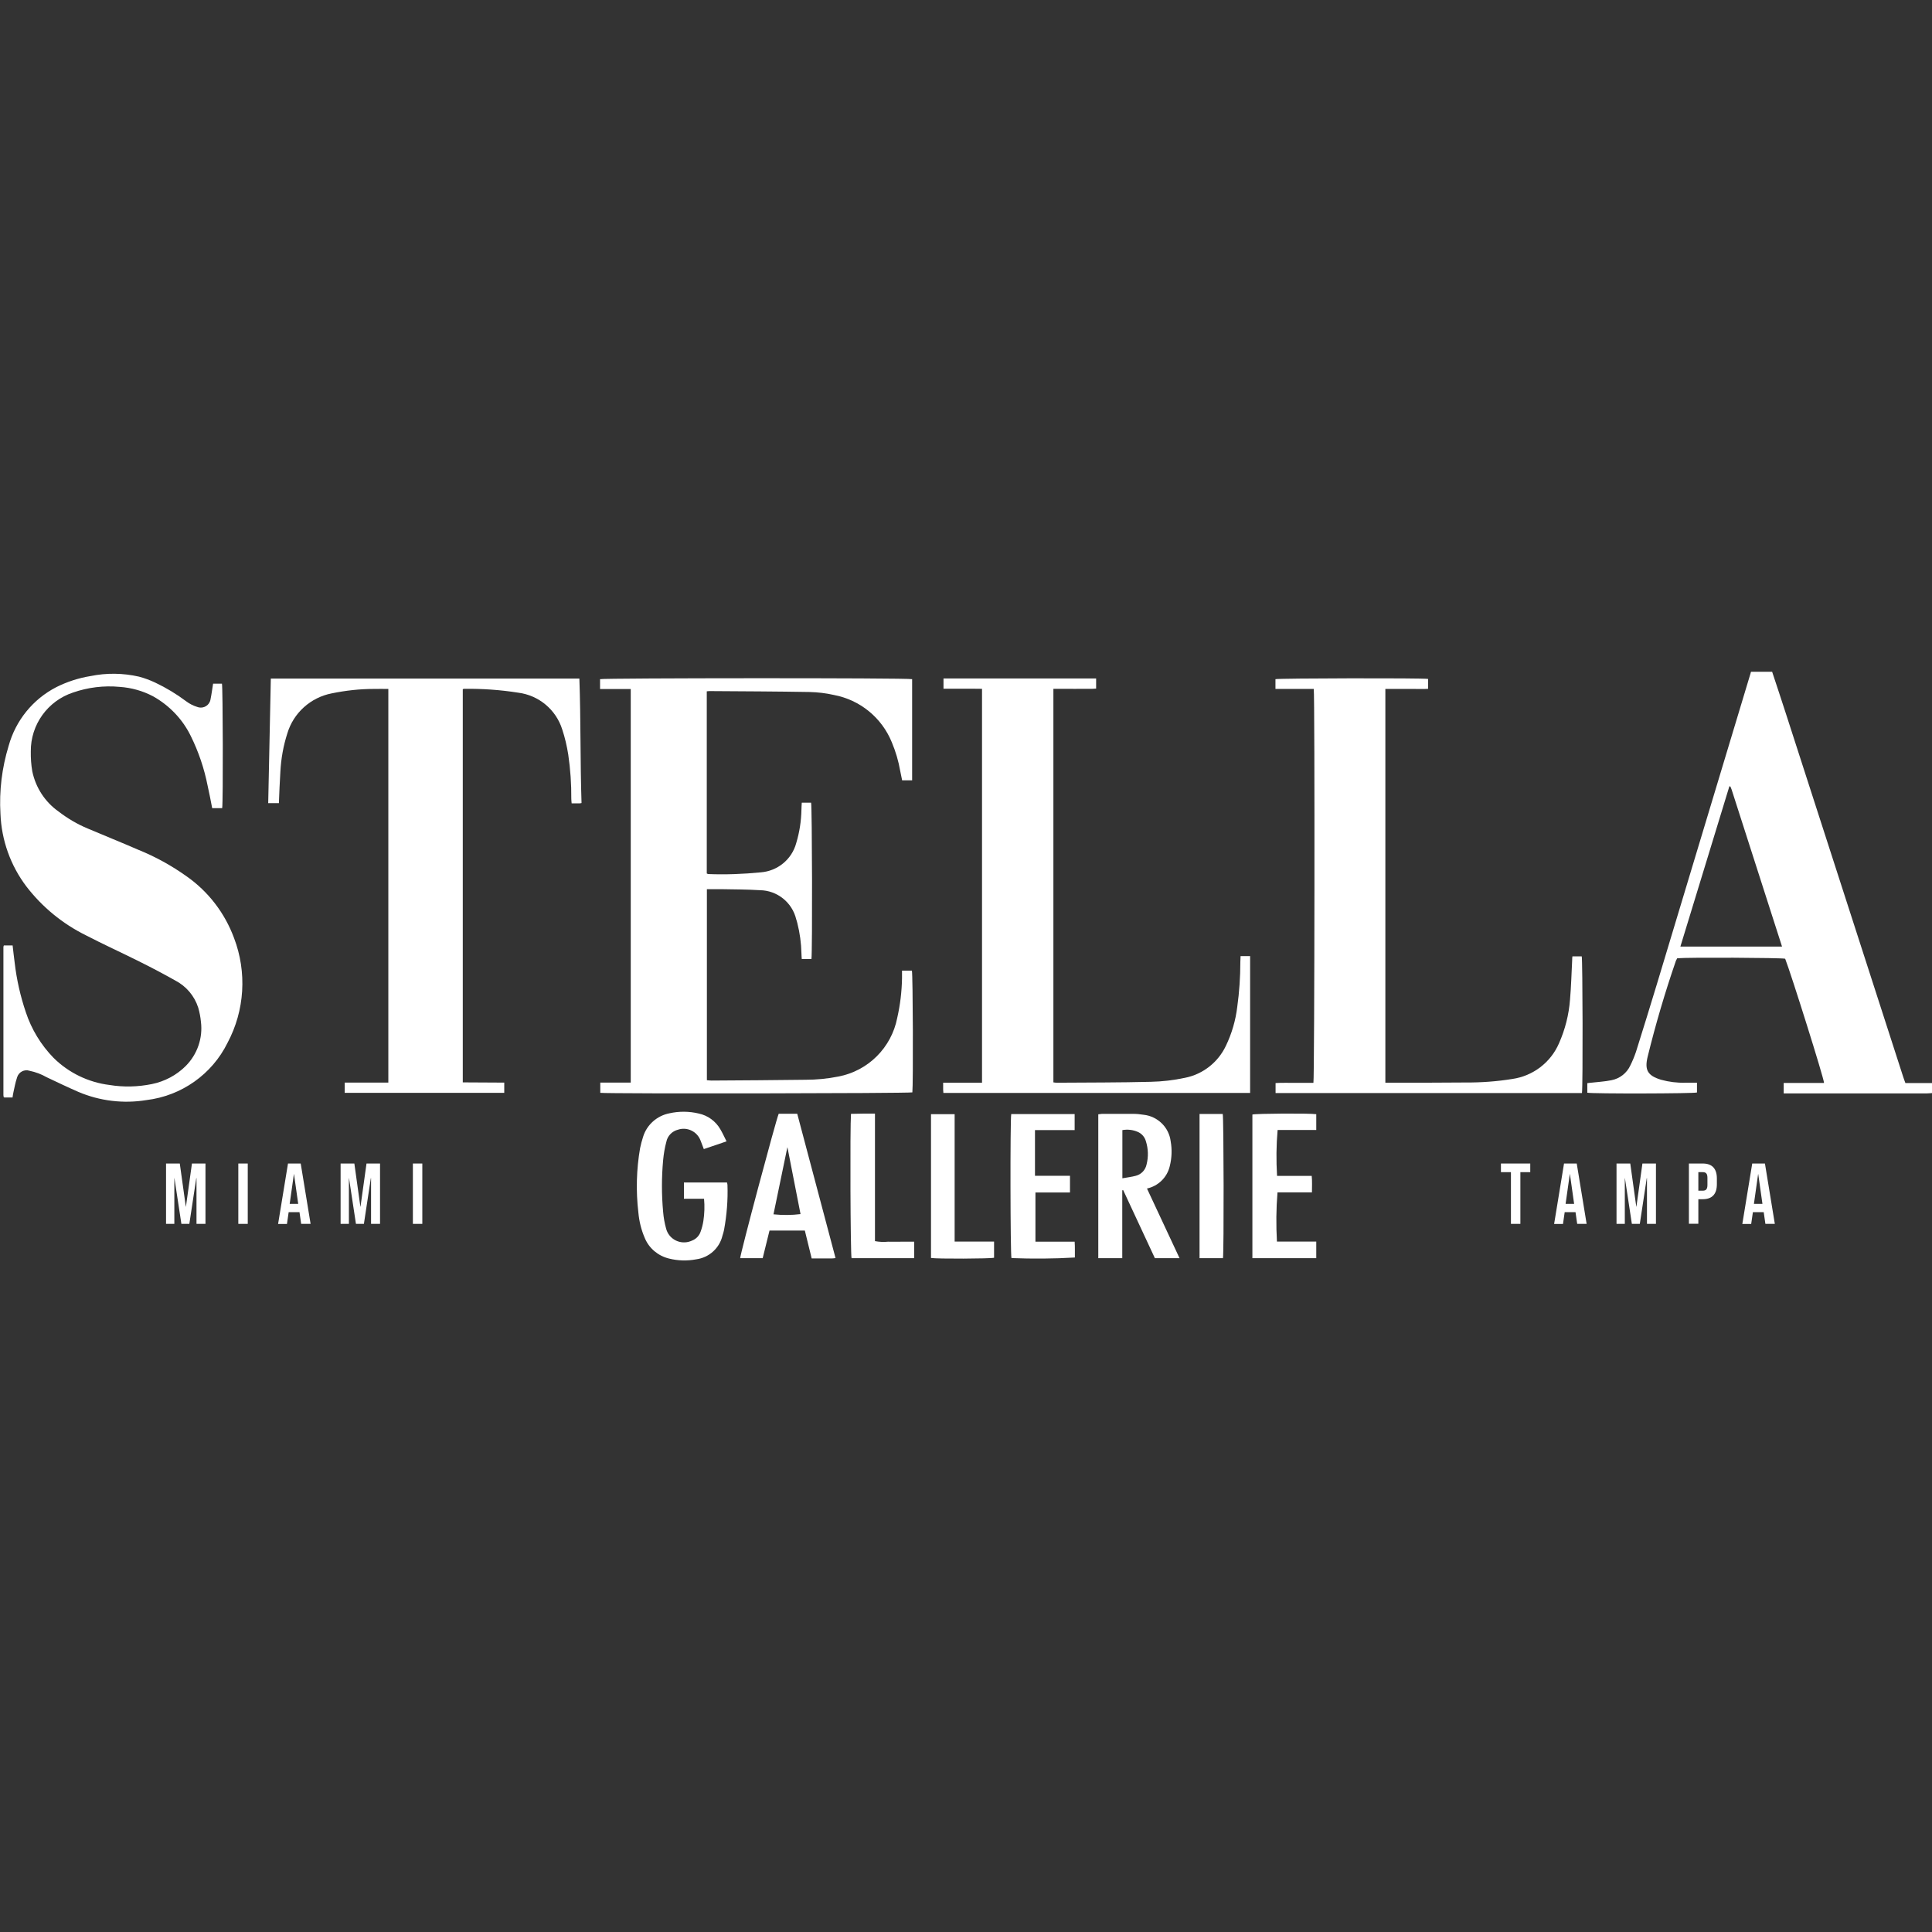 <svg xmlns="http://www.w3.org/2000/svg" id="Layer_2" data-name="Layer 2" viewBox="0 0 170 170"><rect x="0" y="0" width="170" height="170" fill="#333333" stroke="none"/><defs><style>      .cls-1 {        fill: #fff;      }      .cls-2 {        fill: none;      }      .cls-3 {        isolation: isolate;      }    </style></defs><g id="Layer_1-2" data-name="Layer 1"><g><rect class="cls-2" width="170" height="170"></rect><g id="Group_1229" data-name="Group 1229"><g id="_4oLNld.tif" data-name=" 4oLNld.tif"><g id="Group_25" data-name="Group 25"><g id="Path_3" data-name="Path 3"><path class="cls-1" d="M155.93,59.1c.41,1.24.82,2.47,1.22,3.71,3.44,10.65,6.88,21.31,10.32,31.96.05.17.12.33.19.53h2.34v.88c-.15.01-.29.03-.44.03h-12.61v-.92h3.55c0-.39-2.92-9.66-3.42-10.93-.32-.09-8.62-.13-9.5-.04-.04.07-.08.14-.11.21-.96,2.78-1.79,5.6-2.49,8.45-.29,1.19.01,1.67,1.18,2.03.69.19,1.41.28,2.13.26.34,0,.67,0,1.03,0v.86c-.3.1-9.15.12-9.65.02v-.84c.11-.02.22-.03.34-.04.6-.07,1.2-.1,1.78-.22.74-.14,1.36-.63,1.67-1.31.19-.38.35-.77.49-1.18.63-1.99,1.24-3.99,1.85-5.99,2.74-9.07,5.47-18.14,8.2-27.21.03-.08.05-.17.07-.25h1.85ZM156.81,83.31c-1.49-4.65-2.97-9.25-4.45-13.86-.03-.08-.06-.16-.1-.24,0,0-.02-.01-.04-.02-.02,0-.04,0-.05,0l-4.31,14.1h8.96Z"></path></g><g id="Path_4" data-name="Path 4"><path class="cls-1" d="M62.19,60.81v16.05s.08.04.13.05c1.54.06,3.08,0,4.61-.15,1.48-.11,2.74-1.13,3.13-2.57.29-.96.44-1.94.46-2.94,0-.2.02-.4.03-.62h.82c.09.31.12,13.1.03,13.76h-.85c-.01-.17-.03-.34-.03-.51-.02-.89-.14-1.78-.36-2.65-.03-.11-.06-.23-.1-.34-.35-1.48-1.67-2.54-3.19-2.56-1.12-.07-2.25-.07-3.38-.09-.42,0-.84,0-1.29,0v16.81c.15.01.27.03.4.03,2.76-.02,5.51-.03,8.27-.07.97,0,1.93-.09,2.88-.28,2.63-.49,4.69-2.54,5.2-5.17.26-1.14.4-2.31.42-3.48,0-.22,0-.43,0-.67h.87c.09.33.12,10.05.04,10.71-.32.09-26.61.13-27.46.04v-.9h2.68v-34.63h-2.7v-.87c.33-.1,26.98-.12,27.46,0v8.9h-.88c-.05-.27-.11-.55-.17-.83-.15-.87-.4-1.71-.74-2.52-.88-2.16-2.8-3.73-5.1-4.16-.7-.16-1.41-.24-2.13-.26-2.9-.05-5.8-.06-8.71-.08-.09,0-.2,0-.35.02Z"></path></g><g id="Path_5" data-name="Path 5"><path class="cls-1" d="M1.09,96.57H.38s-.03-.02-.04-.03c-.01,0-.02-.02-.02-.03-.01-.06-.02-.11-.02-.17v-13c0-.05.02-.1.04-.15h.77c.06.5.11,1,.18,1.51.17,1.48.5,2.94.98,4.36.5,1.51,1.33,2.88,2.44,4.02,1.33,1.32,3.07,2.16,4.93,2.39,1.23.2,2.49.17,3.72-.08,1.13-.23,2.17-.78,2.98-1.59,1.02-1.02,1.52-2.46,1.34-3.89-.04-.42-.12-.84-.24-1.25-.33-1.03-1.06-1.89-2.03-2.39-1.05-.59-2.11-1.15-3.18-1.68-1.56-.78-3.15-1.5-4.69-2.3-2.04-1.01-3.83-2.48-5.22-4.29-1.4-1.85-2.19-4.08-2.28-6.39-.12-2.02.13-4.05.72-5.98.62-2.24,2.14-4.11,4.2-5.17.94-.47,1.95-.8,3-.97,1.41-.29,2.87-.27,4.27.05.49.13.98.31,1.44.53.95.45,1.86,1,2.7,1.63.29.22.62.39.97.5.44.18.95-.03,1.13-.47.03-.07.05-.15.06-.23.09-.43.14-.86.22-1.34h.78c.08.3.11,10.4.02,10.95h-.88c-.13-.66-.25-1.32-.4-1.97-.3-1.52-.8-3-1.49-4.39-.72-1.47-1.88-2.68-3.31-3.48-.91-.48-1.91-.76-2.94-.83-1.39-.13-2.79.04-4.11.5-2.23.74-3.73,2.83-3.71,5.18-.01.58.03,1.17.13,1.75.3,1.44,1.13,2.71,2.33,3.55.78.6,1.63,1.1,2.54,1.48,1.48.63,2.98,1.23,4.45,1.87,1.51.61,2.94,1.4,4.26,2.34,1.91,1.34,3.36,3.23,4.17,5.42,1.15,3.01.95,6.38-.57,9.23-1.37,2.78-4.06,4.67-7.14,5.04-2.02.33-4.1.08-5.98-.72-.94-.41-1.86-.85-2.79-1.29-.47-.27-.98-.46-1.51-.57-.45-.15-.94.1-1.09.56-.01.03-.02.07-.03.1-.13.39-.2.79-.29,1.19-.04.16-.06.34-.09.51Z"></path></g><g id="Path_6" data-name="Path 6"><path class="cls-1" d="M24.55,70.67h-.95c.08-3.66.15-7.3.23-10.96h27.15c.13,3.64.07,7.29.19,10.95-.07.02-.15.03-.22.03h-.65c-.01-.14-.03-.27-.03-.4.01-1.3-.08-2.61-.27-3.9-.12-.75-.29-1.49-.53-2.21-.55-1.74-2.06-3-3.87-3.23-1.58-.25-3.18-.36-4.77-.34-.04,0-.08.02-.11.04v34.59c1.2.02,2.41,0,3.65.02v.9h-14.04v-.9h3.84v-34.64c-.43,0-.85-.01-1.27,0-1.25,0-2.49.14-3.71.39-1.86.36-3.37,1.72-3.91,3.53-.35,1.09-.55,2.22-.61,3.36-.06.91-.09,1.81-.13,2.76Z"></path></g><g id="Path_7" data-name="Path 7"><path class="cls-1" d="M109.99,96.17h-26.98c0-.11-.02-.19-.02-.28v-.62h3.42v-34.66c-1.12-.02-2.24,0-3.39-.01v-.9h13.43v.89c-.41.04-.83.01-1.25.02s-.82,0-1.23,0h-1.28v34.63c.11.02.22.03.34.03,2.74-.02,5.48-.01,8.22-.08,1.01-.02,2.02-.14,3.01-.35,1.58-.31,2.92-1.36,3.61-2.82.52-1.08.86-2.25,1-3.44.18-1.3.27-2.62.27-3.94,0-.16.01-.32.02-.51h.84v12.04Z"></path></g><g id="Path_8" data-name="Path 8"><path class="cls-1" d="M121.89,95.27h.5c2.19,0,4.37,0,6.56-.02,1.38.01,2.76-.09,4.12-.31,1.82-.26,3.38-1.45,4.11-3.14.54-1.22.87-2.52.97-3.85.1-1.16.13-2.34.19-3.5,0-.08,0-.17.02-.3h.82c.08.3.11,11.4.02,12.03h-26.96v-.88c.55-.04,1.11-.01,1.68-.02.57,0,1.11,0,1.65,0,.1-.34.13-34.06.03-34.66h-3.37v-.86c.34-.08,12.87-.11,13.43-.02v.87c-.4.03-.82.01-1.24.01s-.82,0-1.23,0h-1.29v34.65Z"></path></g><g id="Path_9" data-name="Path 9"><path class="cls-1" d="M100.92,104.57l2.87,6.14h-2.17l-2.79-5.99-.08.02v5.97h-2.11v-12.66c.11-.02.22-.03.33-.04.91,0,1.82,0,2.73,0,.31,0,.61.03.92.08,1.24.13,2.24,1.1,2.39,2.34.13.72.1,1.47-.08,2.18-.23.99-1.01,1.75-2,1.97ZM98.76,103.68c.44-.08.81-.12,1.18-.22.48-.12.85-.51.95-1,.17-.67.15-1.38-.06-2.04-.1-.37-.37-.68-.73-.83-.42-.18-.89-.23-1.34-.15v4.23Z"></path></g><g id="Path_10" data-name="Path 10"><path class="cls-1" d="M60.18,105.49v-1.44h3.79c.02.06.03.13.04.2.05,1.33-.06,2.66-.3,3.97-.04.17-.08.34-.14.51-.26,1.1-1.18,1.93-2.31,2.08-.79.15-1.61.13-2.4-.07-.94-.23-1.73-.88-2.11-1.77-.32-.73-.51-1.5-.58-2.29-.22-1.88-.17-3.78.15-5.64.07-.34.16-.68.27-1.02.33-1.06,1.23-1.85,2.32-2.06.85-.19,1.73-.18,2.57.02.8.17,1.49.67,1.9,1.38.19.32.35.67.55,1.07l-2,.68c-.1-.27-.19-.51-.29-.76-.3-.79-1.17-1.21-1.97-.95-.53.13-.94.55-1.04,1.08-.14.52-.23,1.06-.28,1.6-.14,1.52-.14,3.04,0,4.56.04.5.13.99.26,1.46.22.87,1.11,1.39,1.98,1.17.11-.03.23-.07.33-.12.34-.14.61-.42.73-.78.11-.3.19-.61.24-.93.1-.65.12-1.31.06-1.96h-1.79Z"></path></g><g id="Path_11" data-name="Path 11"><path class="cls-1" d="M68.52,98h1.63l3.37,12.7c-.14.02-.23.03-.31.03h-1.79l-.6-2.45h-3.11l-.6,2.43h-1.98c-.01-.32,3.14-12.13,3.39-12.71ZM69.28,100.96c-.39,1.9-.81,3.9-1.22,5.89.79.08,1.59.08,2.38-.02-.39-1.99-.78-3.97-1.15-5.87h0Z"></path></g><g id="Path_12" data-name="Path 12"><path class="cls-1" d="M112.37,103.47h3.05c.05.49.02.95.02,1.45h-3.03c-.12,1.44-.13,2.89-.05,4.33h3.46v1.46h-5.62v-12.64c.3-.09,5.06-.12,5.62-.03v1.39h-3.4c-.12,1.34-.13,2.69-.05,4.03Z"></path></g><g id="Path_13" data-name="Path 13"><path class="cls-1" d="M91.09,109.26h3.47c.04.48.01.94.02,1.39-1.86.11-3.72.12-5.58.05-.1-.32-.12-12.15-.02-12.67h5.58v1.41h-3.49v4.02h3.08v1.47h-3.04v4.33Z"></path></g><g id="Path_14" data-name="Path 14"><path class="cls-1" d="M76.99,98v11.21c.38.07.77.09,1.15.05.38.01.76,0,1.14,0h1.16v1.45h-5.51c-.1-.35-.14-11.56-.05-12.7.34,0,.68-.01,1.02-.02s.67,0,1.08,0Z"></path></g><g id="Path_15" data-name="Path 15"><path class="cls-1" d="M87.47,109.25v1.42c-.32.09-5.03.11-5.55.02v-12.65h2.08v11.21h3.46Z"></path></g><g id="Path_16" data-name="Path 16"><path class="cls-1" d="M105.55,98.02h2.04c.09.33.11,12.2.02,12.69h-2.06v-12.69Z"></path></g></g></g><g id="MIAMI" class="cls-3"><g class="cls-3"><path class="cls-1" d="M14.63,102.38h1.19l.53,3.8h.01l.53-3.8h1.19v5.31h-.79v-4.02h-.02l-.61,4.02h-.7l-.61-4.02h-.01v4.02h-.73v-5.31Z"></path><path class="cls-1" d="M20.97,102.38h.83v5.31h-.83v-5.31Z"></path><path class="cls-1" d="M25.33,102.38h1.13l.87,5.31h-.83l-.15-1.05v.02h-.95l-.15,1.04h-.78l.87-5.31ZM26.24,105.93l-.37-2.62h-.01l-.37,2.62h.75Z"></path><path class="cls-1" d="M29.99,102.38h1.19l.53,3.8h.01l.53-3.8h1.19v5.31h-.79v-4.02h-.02l-.61,4.02h-.7l-.61-4.02h-.01v4.02h-.73v-5.31Z"></path><path class="cls-1" d="M36.33,102.38h.83v5.31h-.83v-5.31Z"></path></g></g><g id="TAMPA" class="cls-3"><g class="cls-3"><path class="cls-1" d="M132.94,103.14h-.87v-.76h2.58v.76h-.87v4.55h-.83v-4.55Z"></path><path class="cls-1" d="M137.61,102.38h1.13l.87,5.31h-.83l-.15-1.05v.02h-.95l-.15,1.04h-.78l.87-5.31ZM138.51,105.93l-.37-2.62h-.01l-.37,2.62h.75Z"></path><path class="cls-1" d="M142.26,102.38h1.19l.53,3.8h.01l.53-3.8h1.19v5.31h-.79v-4.02h-.02l-.61,4.02h-.7l-.61-4.02h-.01v4.02h-.73v-5.31Z"></path><path class="cls-1" d="M148.6,102.38h1.23c.83,0,1.24.46,1.24,1.31v.52c0,.85-.41,1.31-1.24,1.31h-.39v2.16h-.83v-5.31ZM149.83,104.77c.27,0,.41-.12.41-.5v-.63c0-.38-.14-.5-.41-.5h-.39v1.63h.39Z"></path><path class="cls-1" d="M154.17,102.38h1.13l.87,5.31h-.83l-.15-1.05v.02h-.95l-.15,1.04h-.78l.87-5.31ZM155.08,105.93l-.37-2.62h-.01l-.37,2.62h.75Z"></path></g></g></g></g></g></svg>
